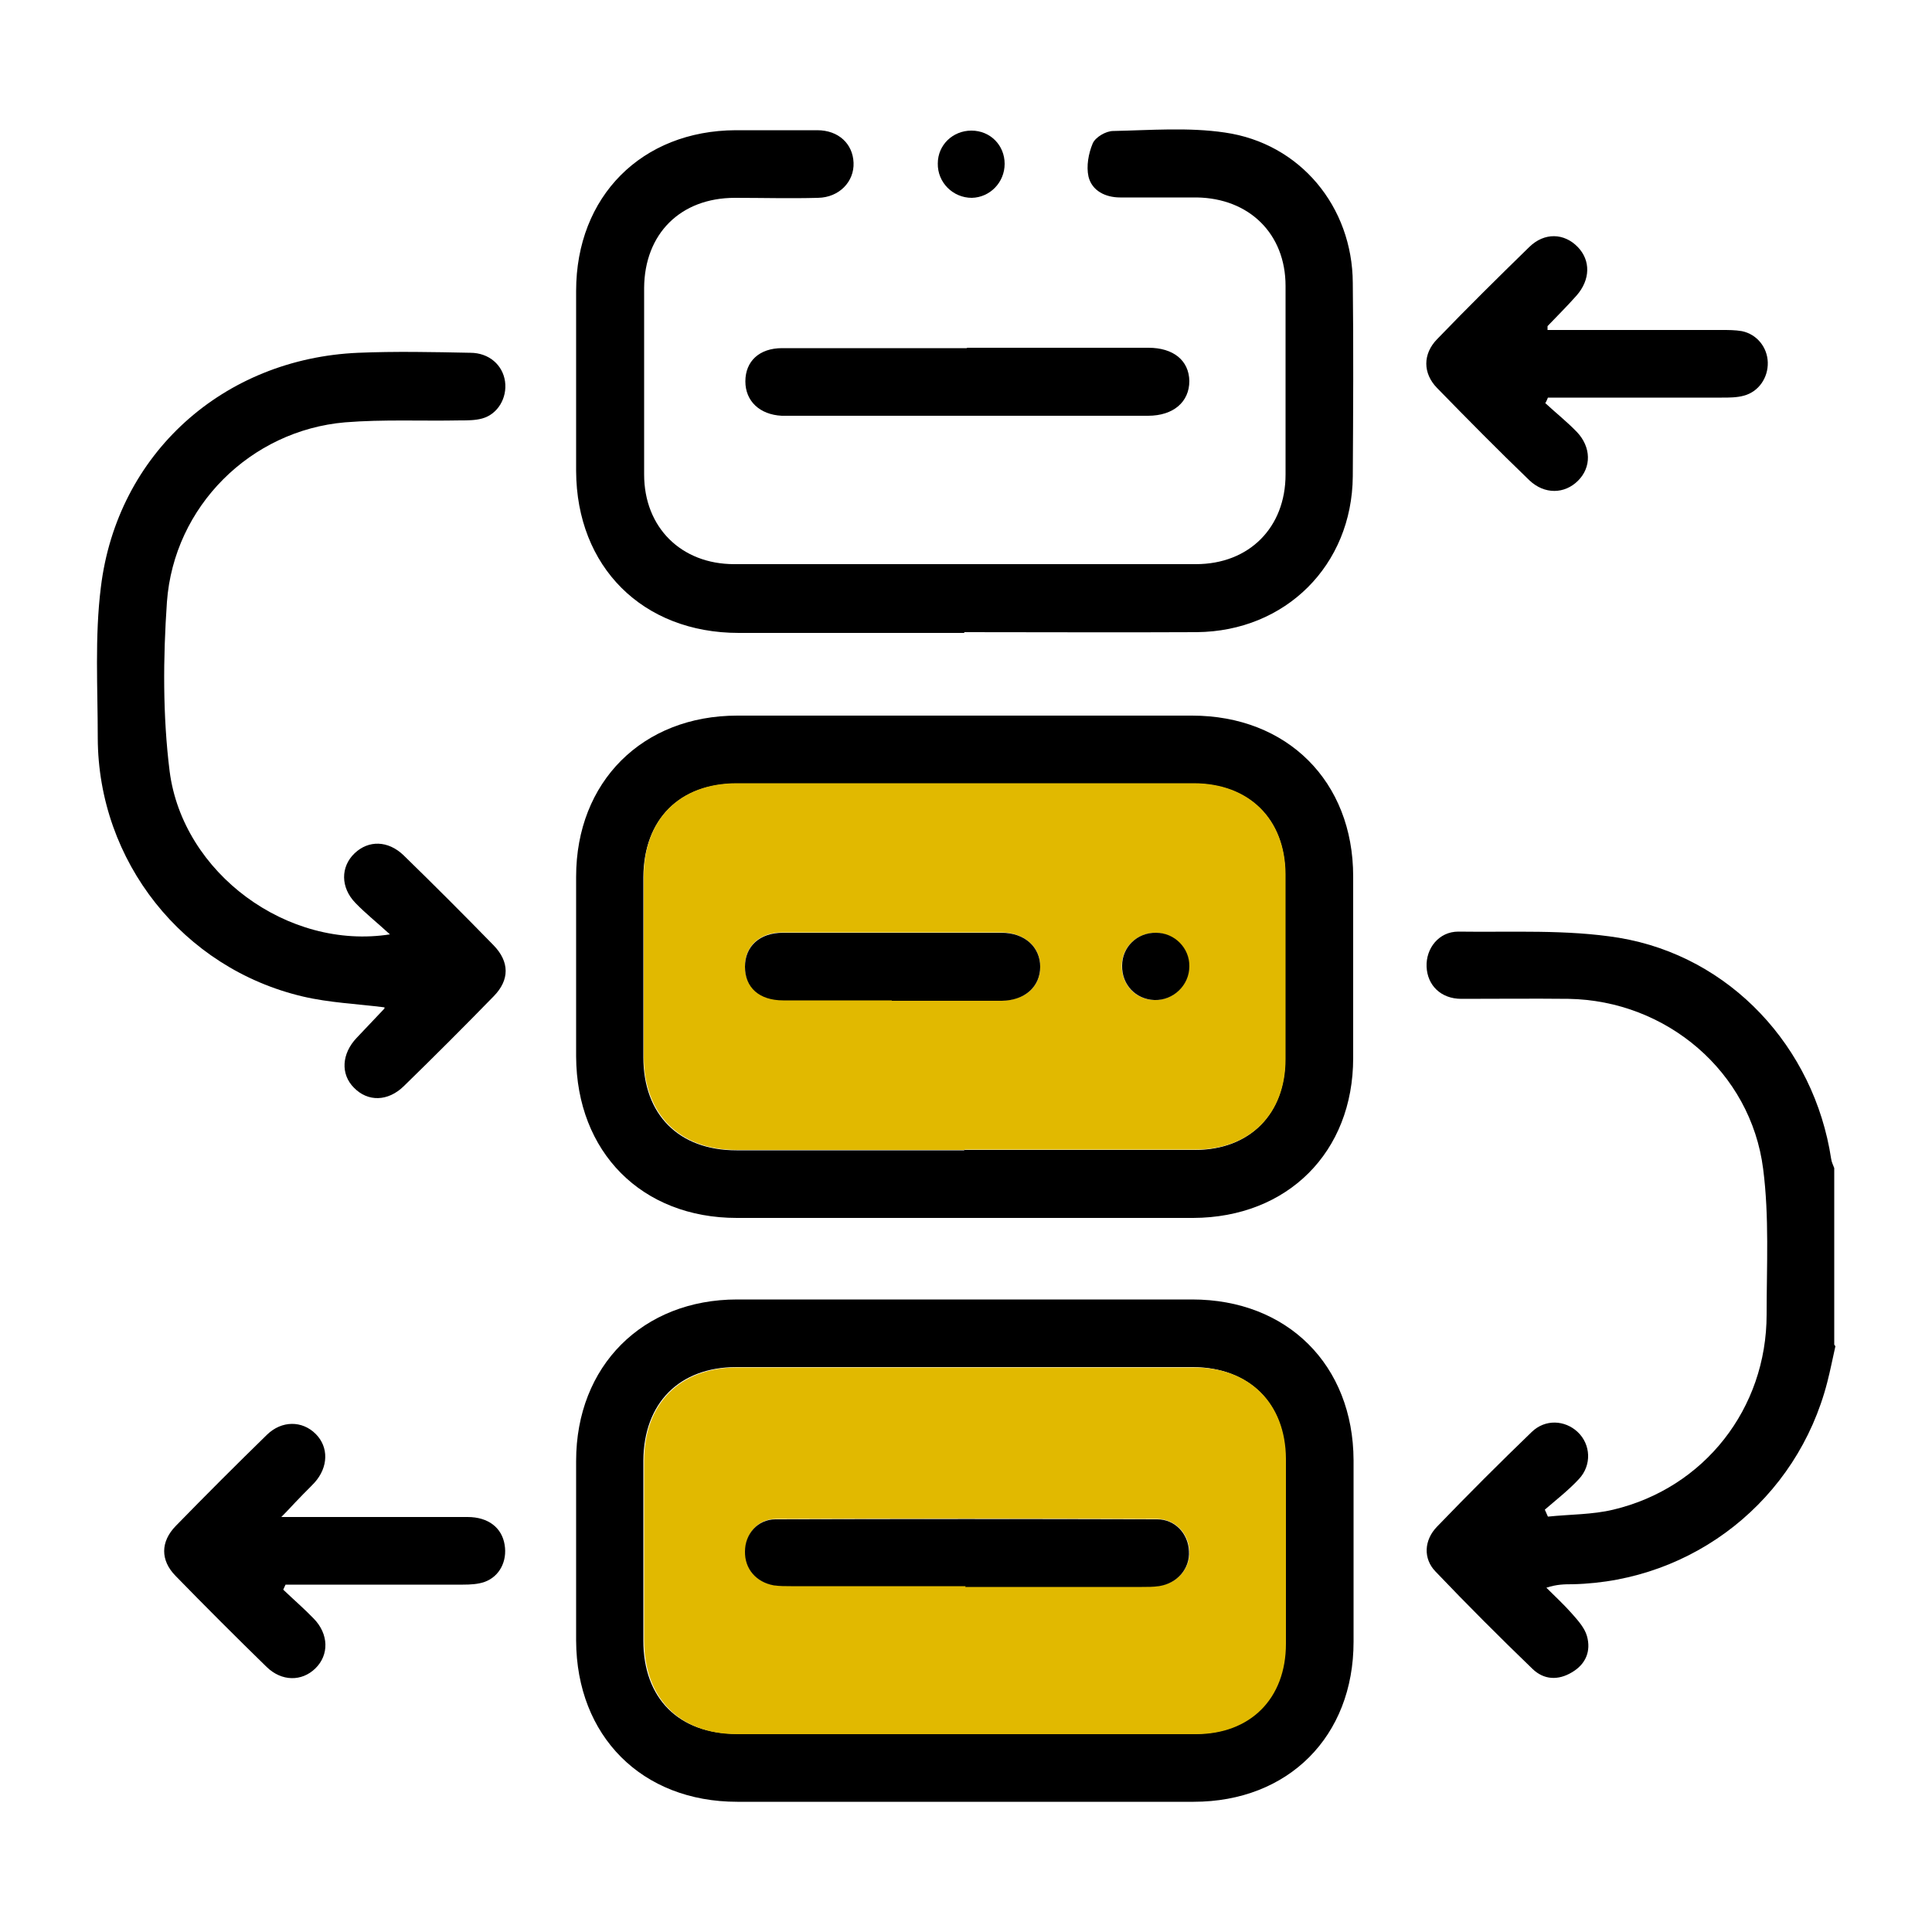 <?xml version="1.0" encoding="UTF-8"?> <svg xmlns="http://www.w3.org/2000/svg" id="Capa_1" data-name="Capa 1" viewBox="0 0 50 50"><defs><style> .cls-1 { fill: #e1b900; } </style></defs><path d="m47.5,34.84c-.07.31-.13.62-.21.93-.78,3.04-3.46,5.16-6.59,5.23-.2,0-.41,0-.68.09.23.23.46.44.67.68.15.17.32.36.38.57.11.39-.03.73-.39.94-.35.21-.72.2-1.02-.09-.85-.82-1.69-1.66-2.51-2.52-.32-.33-.3-.81.04-1.16.8-.83,1.62-1.65,2.45-2.45.35-.34.86-.31,1.19,0,.34.32.37.86.03,1.22-.27.29-.58.53-.88.79.03.06.05.12.08.18.57-.06,1.15-.05,1.69-.18,2.36-.56,3.97-2.62,3.97-5.05,0-1.26.07-2.53-.09-3.77-.32-2.51-2.5-4.36-5.04-4.4-.92-.01-1.84,0-2.77,0-.53,0-.88-.35-.9-.83-.02-.48.32-.91.82-.91,1.39.02,2.8-.06,4.16.16,2.88.48,5.05,2.83,5.49,5.72.01.08.05.16.08.24v4.57Z"></path><path d="m25,31.52c-1.98,0-3.95,0-5.93,0-2.46,0-4.15-1.7-4.16-4.18,0-1.55,0-3.1,0-4.65,0-2.46,1.72-4.17,4.17-4.17,3.92,0,7.84,0,11.77,0,2.46,0,4.17,1.7,4.17,4.16,0,1.57,0,3.13,0,4.7,0,2.44-1.7,4.13-4.14,4.14-1.96,0-3.92,0-5.88,0Zm-.04-1.76c1.99,0,3.98,0,5.97,0,1.41,0,2.33-.93,2.33-2.34,0-1.6,0-3.19,0-4.79,0-1.43-.94-2.35-2.38-2.35-3.94,0-7.88,0-11.82,0-1.48,0-2.4.93-2.41,2.42,0,1.55,0,3.1,0,4.66,0,1.49.92,2.41,2.41,2.41,1.96,0,3.92,0,5.89,0Z"></path><path d="m24.96,46.63c-1.96,0-3.92,0-5.88,0-2.47,0-4.16-1.7-4.17-4.17,0-1.55,0-3.1,0-4.65,0-2.46,1.72-4.18,4.17-4.18,3.92,0,7.84,0,11.77,0,2.47,0,4.17,1.7,4.18,4.16,0,1.57,0,3.13,0,4.7,0,2.45-1.69,4.14-4.14,4.14-1.98,0-3.95,0-5.93,0Zm.04-1.76c1.98,0,3.95,0,5.93,0,1.42,0,2.33-.92,2.33-2.34,0-1.6,0-3.19,0-4.79,0-1.43-.94-2.35-2.38-2.36-3.94,0-7.88,0-11.82,0-1.48,0-2.4.93-2.41,2.42,0,1.55,0,3.1,0,4.66,0,1.49.91,2.41,2.41,2.41,1.98,0,3.95,0,5.93,0Z"></path><path d="m24.96,16.38c-1.95,0-3.89,0-5.84,0-2.49,0-4.2-1.71-4.21-4.19,0-1.55,0-3.1,0-4.66,0-2.45,1.7-4.15,4.13-4.16.7,0,1.41,0,2.11,0,.55,0,.92.35.94.84.02.49-.37.9-.92.91-.72.02-1.43,0-2.15,0-1.41,0-2.34.93-2.35,2.33,0,1.61,0,3.22,0,4.83,0,1.37.96,2.32,2.33,2.32,3.98,0,7.97,0,11.95,0,1.38,0,2.32-.95,2.32-2.32,0-1.63,0-3.25,0-4.88,0-1.35-.94-2.27-2.3-2.29-.66,0-1.32,0-1.98,0-.38,0-.73-.17-.82-.54-.06-.27,0-.6.11-.86.07-.16.34-.32.53-.32.96-.02,1.95-.1,2.89.04,1.95.28,3.3,1.92,3.31,3.89.02,1.67.01,3.34,0,5.01-.02,2.3-1.74,4.01-4.04,4.03-2.01.01-4.01,0-6.02,0Z"></path><path d="m10.09,24.18c-.35-.32-.64-.55-.89-.81-.39-.4-.39-.94-.02-1.29.36-.34.86-.33,1.26.05.79.77,1.56,1.54,2.33,2.33.42.43.42.9.01,1.32-.77.79-1.54,1.56-2.33,2.33-.41.4-.93.41-1.29.04-.35-.35-.32-.88.07-1.29.24-.25.48-.51.72-.76,0,0,0-.03,0-.03-.71-.09-1.43-.12-2.11-.28-3.11-.73-5.3-3.5-5.31-6.69,0-1.3-.08-2.62.08-3.9.42-3.46,3.17-5.92,6.66-6.07.96-.04,1.93-.02,2.9,0,.49,0,.84.32.9.74.06.43-.19.85-.59.96-.18.05-.38.05-.57.05-.99.02-1.99-.03-2.98.05-2.44.21-4.43,2.17-4.61,4.65-.1,1.45-.11,2.94.07,4.38.34,2.64,3.06,4.64,5.71,4.22Z"></path><path d="m40,10.44c.27.25.56.48.81.74.37.39.38.91.03,1.26-.35.35-.87.36-1.26-.01-.81-.78-1.6-1.58-2.39-2.39-.37-.38-.37-.88,0-1.26.78-.81,1.58-1.6,2.39-2.39.39-.38.9-.36,1.25,0,.34.35.33.85-.03,1.26-.24.27-.5.53-.75.79,0,0,0,.03,0,.1.16,0,.31,0,.47,0,1.35,0,2.69,0,4.04,0,.17,0,.35,0,.52.03.39.08.66.42.67.81.01.4-.24.76-.62.86-.18.05-.38.05-.57.05-1.35,0-2.69,0-4.04,0-.15,0-.31,0-.46,0-.02.05-.04.1-.07.15Z"></path><path d="m7.33,41.14c.26.25.54.49.79.75.39.4.4.94.04,1.29-.35.34-.87.34-1.26-.04-.8-.78-1.58-1.56-2.36-2.36-.39-.4-.39-.88.01-1.29.78-.8,1.56-1.58,2.36-2.36.38-.37.91-.37,1.26-.02.34.34.33.86-.03,1.26-.13.14-.27.27-.4.41-.13.13-.25.27-.46.48.25,0,.41,0,.56,0,1.42,0,2.84,0,4.26,0,.54,0,.89.28.96.72.07.42-.13.82-.52.96-.17.06-.37.07-.56.07-1.39,0-2.78,0-4.17,0-.14,0-.28,0-.42,0-.02.04-.04.09-.06.13Z"></path><path d="m25.02,9c1.57,0,3.13,0,4.7,0,.65,0,1.05.33,1.06.86,0,.54-.41.9-1.07.9-3.12,0-6.24,0-9.35,0-.04,0-.09,0-.13,0-.57-.03-.94-.38-.94-.89,0-.52.36-.86.95-.86,1.6,0,3.19,0,4.79,0Z"></path><path d="m25.14,3.38c.49,0,.86.38.86.86,0,.48-.38.87-.85.88-.49,0-.89-.4-.88-.89,0-.48.39-.85.87-.85Z"></path><path class="cls-1" d="m24.96,29.76c-1.96,0-3.92,0-5.89,0-1.49,0-2.4-.92-2.41-2.41,0-1.55,0-3.1,0-4.66,0-1.49.93-2.42,2.41-2.42,3.94,0,7.88,0,11.82,0,1.44,0,2.37.93,2.38,2.35,0,1.6,0,3.19,0,4.79,0,1.42-.92,2.34-2.33,2.34-1.99,0-3.98,0-5.97,0Zm-1.88-3.87c.95,0,1.9,0,2.85,0,.6,0,1-.36.99-.88,0-.51-.41-.87-1-.88-1.89,0-3.77,0-5.66,0-.61,0-.98.36-.98.88,0,.53.37.86.99.87.94,0,1.87,0,2.81,0Zm5.95-.9c0,.49.35.87.83.89.49.02.91-.38.91-.87,0-.47-.39-.86-.86-.87-.48,0-.87.36-.88.85Z"></path><path class="cls-1" d="m25.01,44.88c-1.98,0-3.95,0-5.93,0-1.49,0-2.4-.92-2.41-2.41,0-1.55,0-3.1,0-4.66,0-1.49.93-2.42,2.41-2.42,3.94,0,7.88,0,11.82,0,1.44,0,2.37.93,2.38,2.36,0,1.6,0,3.19,0,4.79,0,1.42-.92,2.34-2.33,2.34-1.98,0-3.95,0-5.93,0Zm-.02-3.82c1.52,0,3.04,0,4.57,0,.15,0,.29,0,.44-.02.48-.07.81-.46.78-.91-.02-.44-.36-.81-.82-.82-3.29-.01-6.59-.01-9.88,0-.47,0-.78.38-.79.83,0,.46.28.81.75.88.14.02.29.02.44.02,1.51,0,3.02,0,4.52,0Z"></path><path d="m23.08,25.89c-.94,0-1.87,0-2.81,0-.62,0-.99-.33-.99-.87,0-.53.38-.88.98-.88,1.89,0,3.77,0,5.66,0,.6,0,1,.37,1,.88,0,.51-.39.87-.99.88-.95,0-1.9,0-2.85,0Z"></path><path d="m29.04,24.99c0-.48.39-.86.88-.85.48,0,.87.4.86.87,0,.49-.42.89-.91.87-.48-.02-.84-.4-.83-.89Z"></path><path d="m24.99,41.05c-1.51,0-3.02,0-4.52,0-.15,0-.29,0-.44-.02-.46-.08-.76-.43-.75-.88,0-.45.33-.83.79-.83,3.29-.01,6.59-.01,9.88,0,.46,0,.8.37.82.82.03.45-.3.84-.78.91-.14.02-.29.02-.44.02-1.52,0-3.04,0-4.57,0Z"></path></svg> 